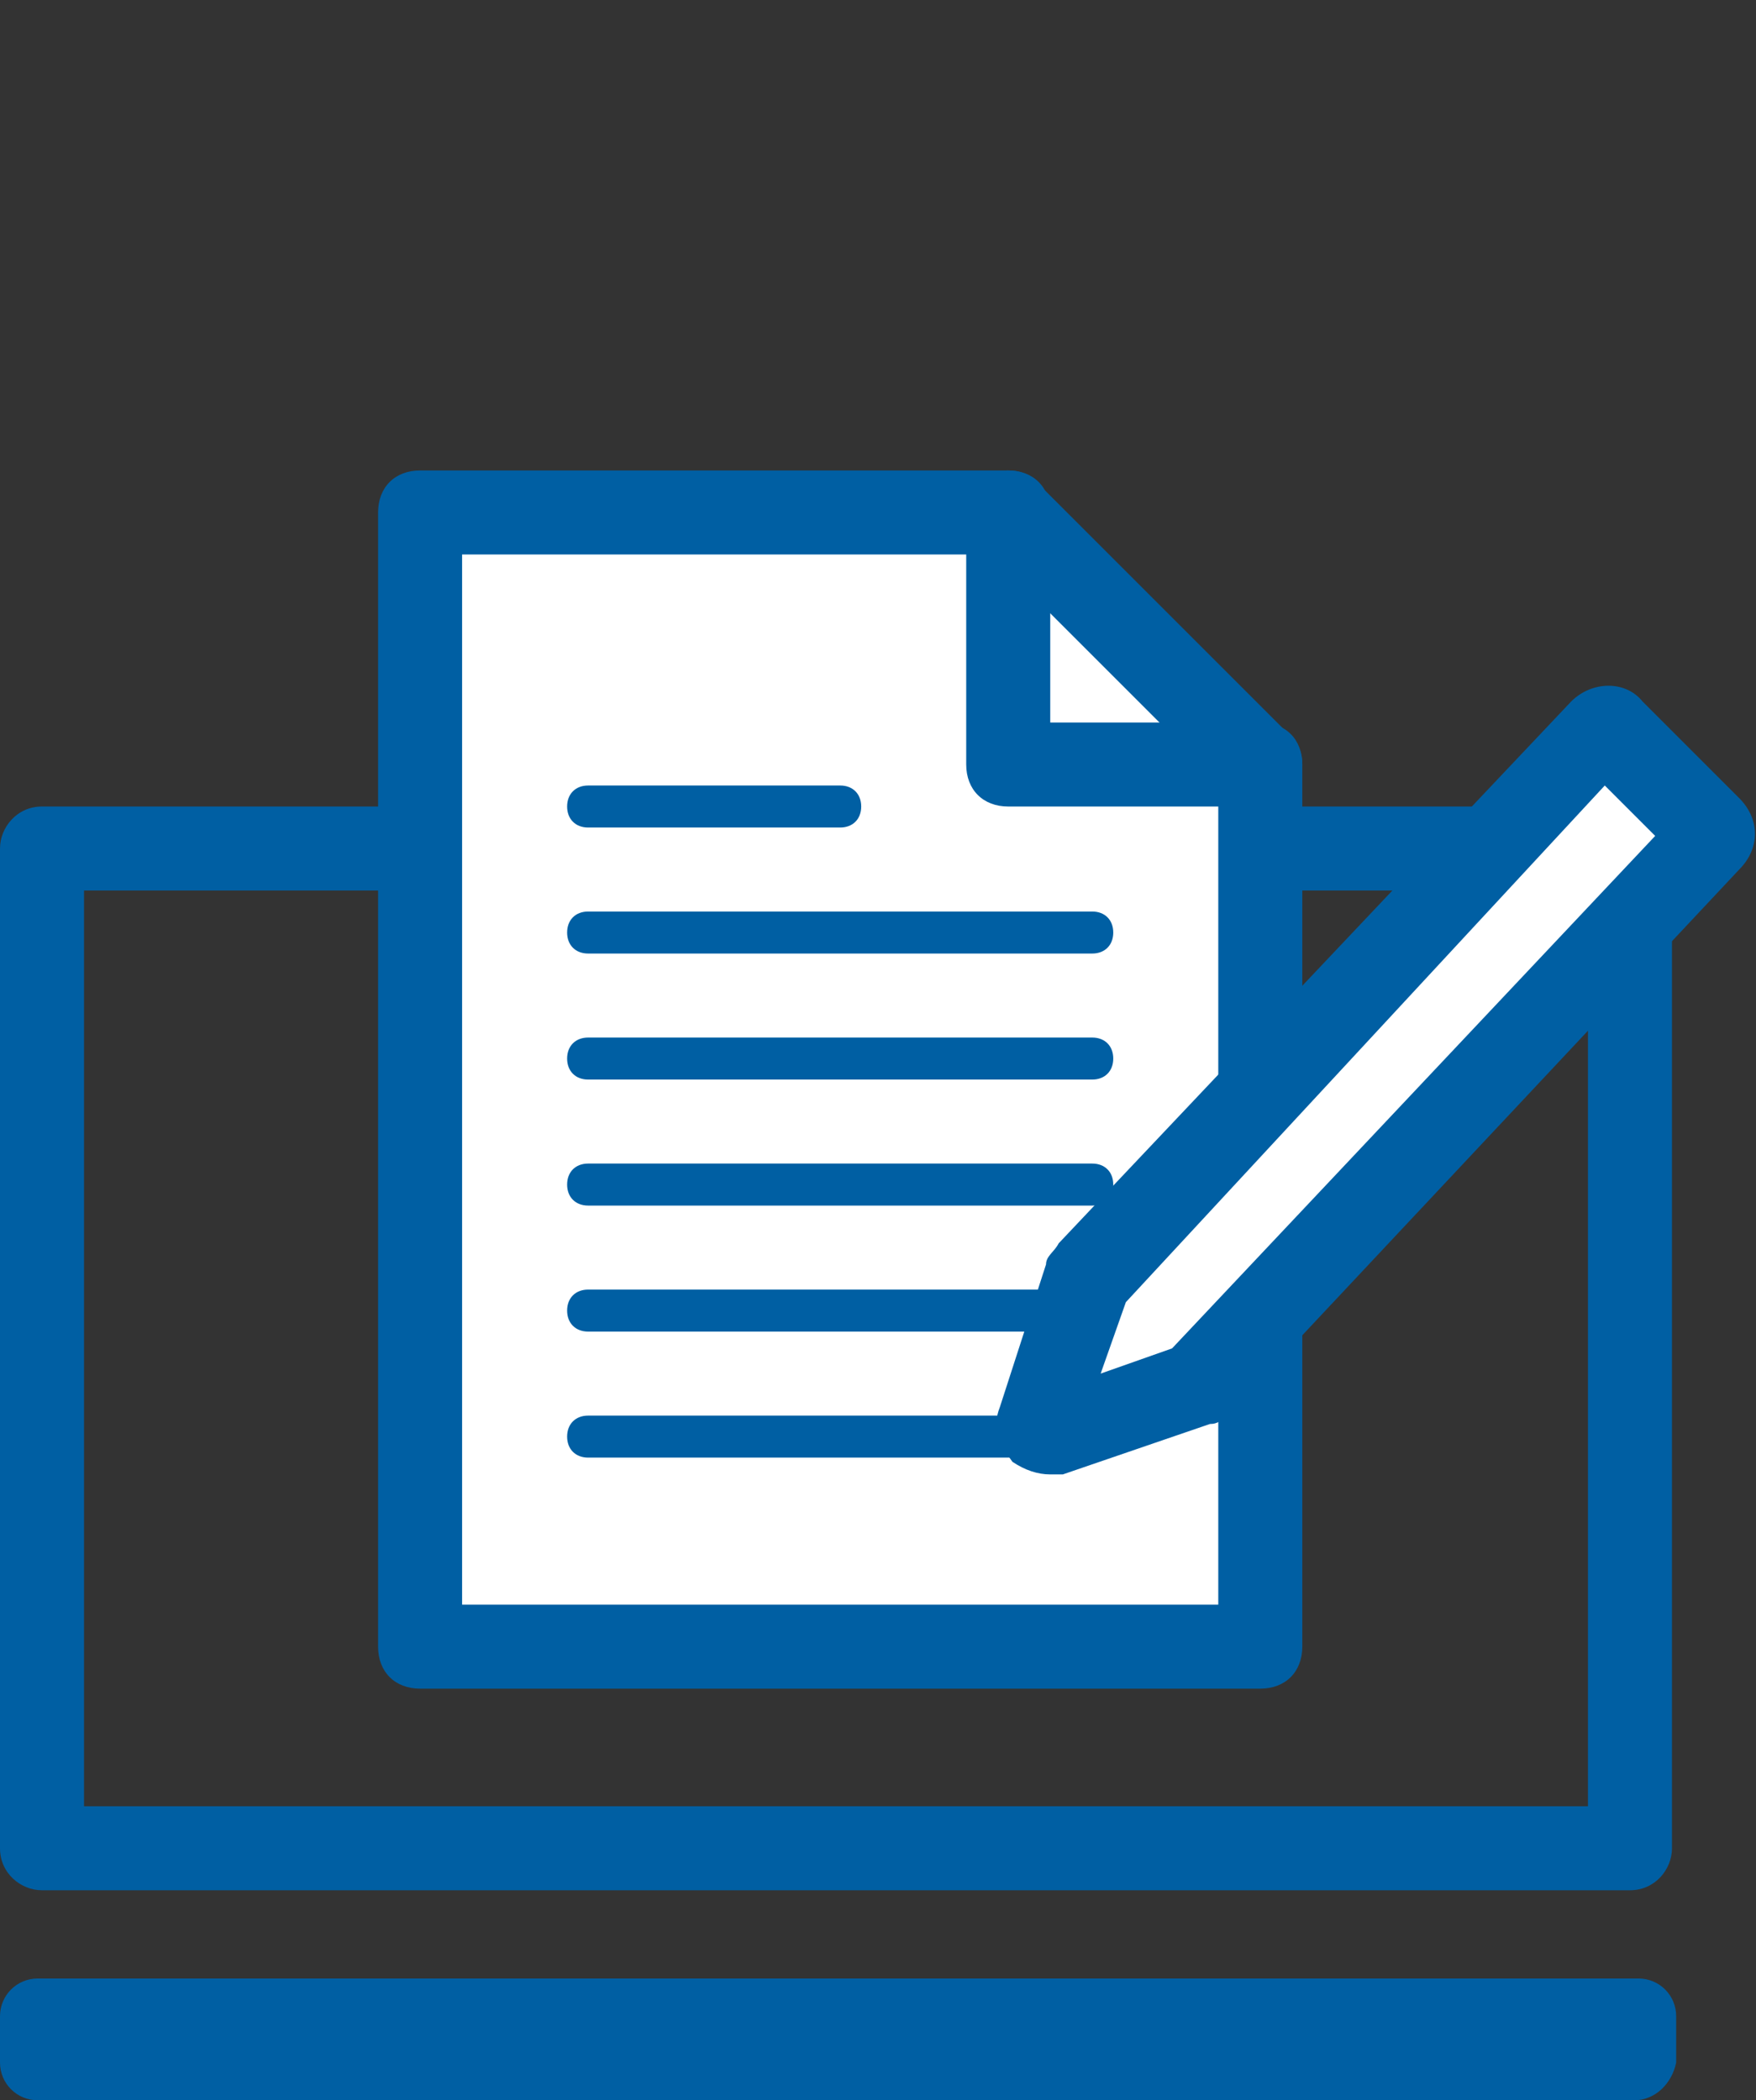 <?xml version="1.0" encoding="utf-8"?>
<!-- Generator: Adobe Illustrator 26.3.1, SVG Export Plug-In . SVG Version: 6.00 Build 0)  -->
<svg version="1.1" id="レイヤー_1" xmlns="http://www.w3.org/2000/svg" xmlns:xlink="http://www.w3.org/1999/xlink" x="0px"
	 y="0px" viewBox="0 0 41.8 50" style="enable-background:new 0 0 41.8 50;" xml:space="preserve">
<rect x="0" y="0" width="41.8" height="50" fill="#333333" stroke="none"/>
<path style="fill:#005FA3;" d="M37.8,21.2V43H2V21.2H37.8 M38.8,19.2H1c-0.6,0-1,0.5-1,1V44c0,0.6,0.5,1,1,1h37.8c0.6,0,1-0.5,1-1
	V20.2C39.8,19.7,39.4,19.2,38.8,19.2L38.8,19.2z"/>
<g>
	<path style="fill:#005FA3;" d="M38.9,50H0.9C0.4,50,0,49.6,0,49.1v-1.1c0-0.5,0.4-0.9,0.9-0.9h38.1c0.5,0,0.9,0.4,0.9,0.9v1.1
		C39.8,49.6,39.4,50,38.9,50z"/>
</g>
<g>
	<g>
		<polygon style="fill:#FFFFFF;" points="24,12.2 10,12.2 10,39.2 30,39.2 30,18.2 		"/>
		<path style="fill:#005FA3;" d="M30,40.2H10c-0.6,0-1-0.4-1-1v-27c0-0.6,0.4-1,1-1h14c0.3,0,0.5,0.1,0.7,0.3l6,6
			c0.2,0.2,0.3,0.4,0.3,0.7v21C31,39.8,30.6,40.2,30,40.2z M11,38.2h18V18.6l-5.4-5.4H11V38.2z"/>
	</g>
	<path style="fill:#005FA3;" d="M30,19.2h-6c-0.6,0-1-0.4-1-1v-6c0-0.6,0.4-1,1-1s1,0.4,1,1v5h5c0.6,0,1,0.4,1,1S30.6,19.2,30,19.2z
		"/>
</g>
<path style="fill:#005FA3;" d="M26,22.7H14c-0.3,0-0.5-0.2-0.5-0.5s0.2-0.5,0.5-0.5h12c0.3,0,0.5,0.2,0.5,0.5S26.3,22.7,26,22.7z"/>
<path style="fill:#005FA3;" d="M26,25.7H14c-0.3,0-0.5-0.2-0.5-0.5s0.2-0.5,0.5-0.5h12c0.3,0,0.5,0.2,0.5,0.5S26.3,25.7,26,25.7z"/>
<path style="fill:#005FA3;" d="M26,28.7H14c-0.3,0-0.5-0.2-0.5-0.5s0.2-0.5,0.5-0.5h12c0.3,0,0.5,0.2,0.5,0.5S26.3,28.7,26,28.7z"/>
<path style="fill:#005FA3;" d="M26,31.7H14c-0.3,0-0.5-0.2-0.5-0.5s0.2-0.5,0.5-0.5h12c0.3,0,0.5,0.2,0.5,0.5S26.3,31.7,26,31.7z"/>
<path style="fill:#005FA3;" d="M26,34.7H14c-0.3,0-0.5-0.2-0.5-0.5s0.2-0.5,0.5-0.5h12c0.3,0,0.5,0.2,0.5,0.5S26.3,34.7,26,34.7z"/>
<path style="fill:#005FA3;" d="M20,19.7h-6c-0.3,0-0.5-0.2-0.5-0.5s0.2-0.5,0.5-0.5h6c0.3,0,0.5,0.2,0.5,0.5S20.3,19.7,20,19.7z"/>
<g>
	<path style="fill:#FFFFFF;" d="M40.7,19.7l-2.2-2.2c-0.1-0.1-0.2-0.1-0.3,0L26,30.4c0,0,0,0.1-0.1,0.1l-1.1,3.4
		c0,0.1,0,0.2,0.1,0.2c0,0,0.1,0.1,0.2,0.1c0,0,0,0,0.1,0l3.4-1.1c0,0,0.1,0,0.1-0.1L40.7,20C40.8,20,40.8,19.8,40.7,19.7z"/>
	<path style="fill:#005FA3;" d="M25,35.1c-0.3,0-0.6-0.1-0.9-0.3c-0.3-0.4-0.5-0.8-0.3-1.3l1.1-3.4c0-0.2,0.2-0.3,0.3-0.5l12.2-12.9
		c0.5-0.5,1.3-0.5,1.7,0l2.3,2.3c0.5,0.5,0.5,1.2,0,1.7L29.3,33.6c-0.2,0.2-0.3,0.3-0.5,0.3l-3.5,1.2L25,35.1z M25.8,34.2L25.8,34.2
		C25.8,34.2,25.8,34.2,25.8,34.2z M26.8,31l-0.6,1.7l1.7-0.6l11.5-12.2l-1.2-1.2L26.8,31z M28.2,32.1C28.1,32.1,28.1,32.1,28.2,32.1
		L28.2,32.1z M26.7,31.1L26.7,31.1C26.7,31.1,26.7,31.1,26.7,31.1z M26.9,30.8L26.9,30.8C26.9,30.8,26.9,30.8,26.9,30.8z M40,19.4
		C40,19.4,40,19.4,40,19.4L40,19.4z"/>
</g>
</svg>
